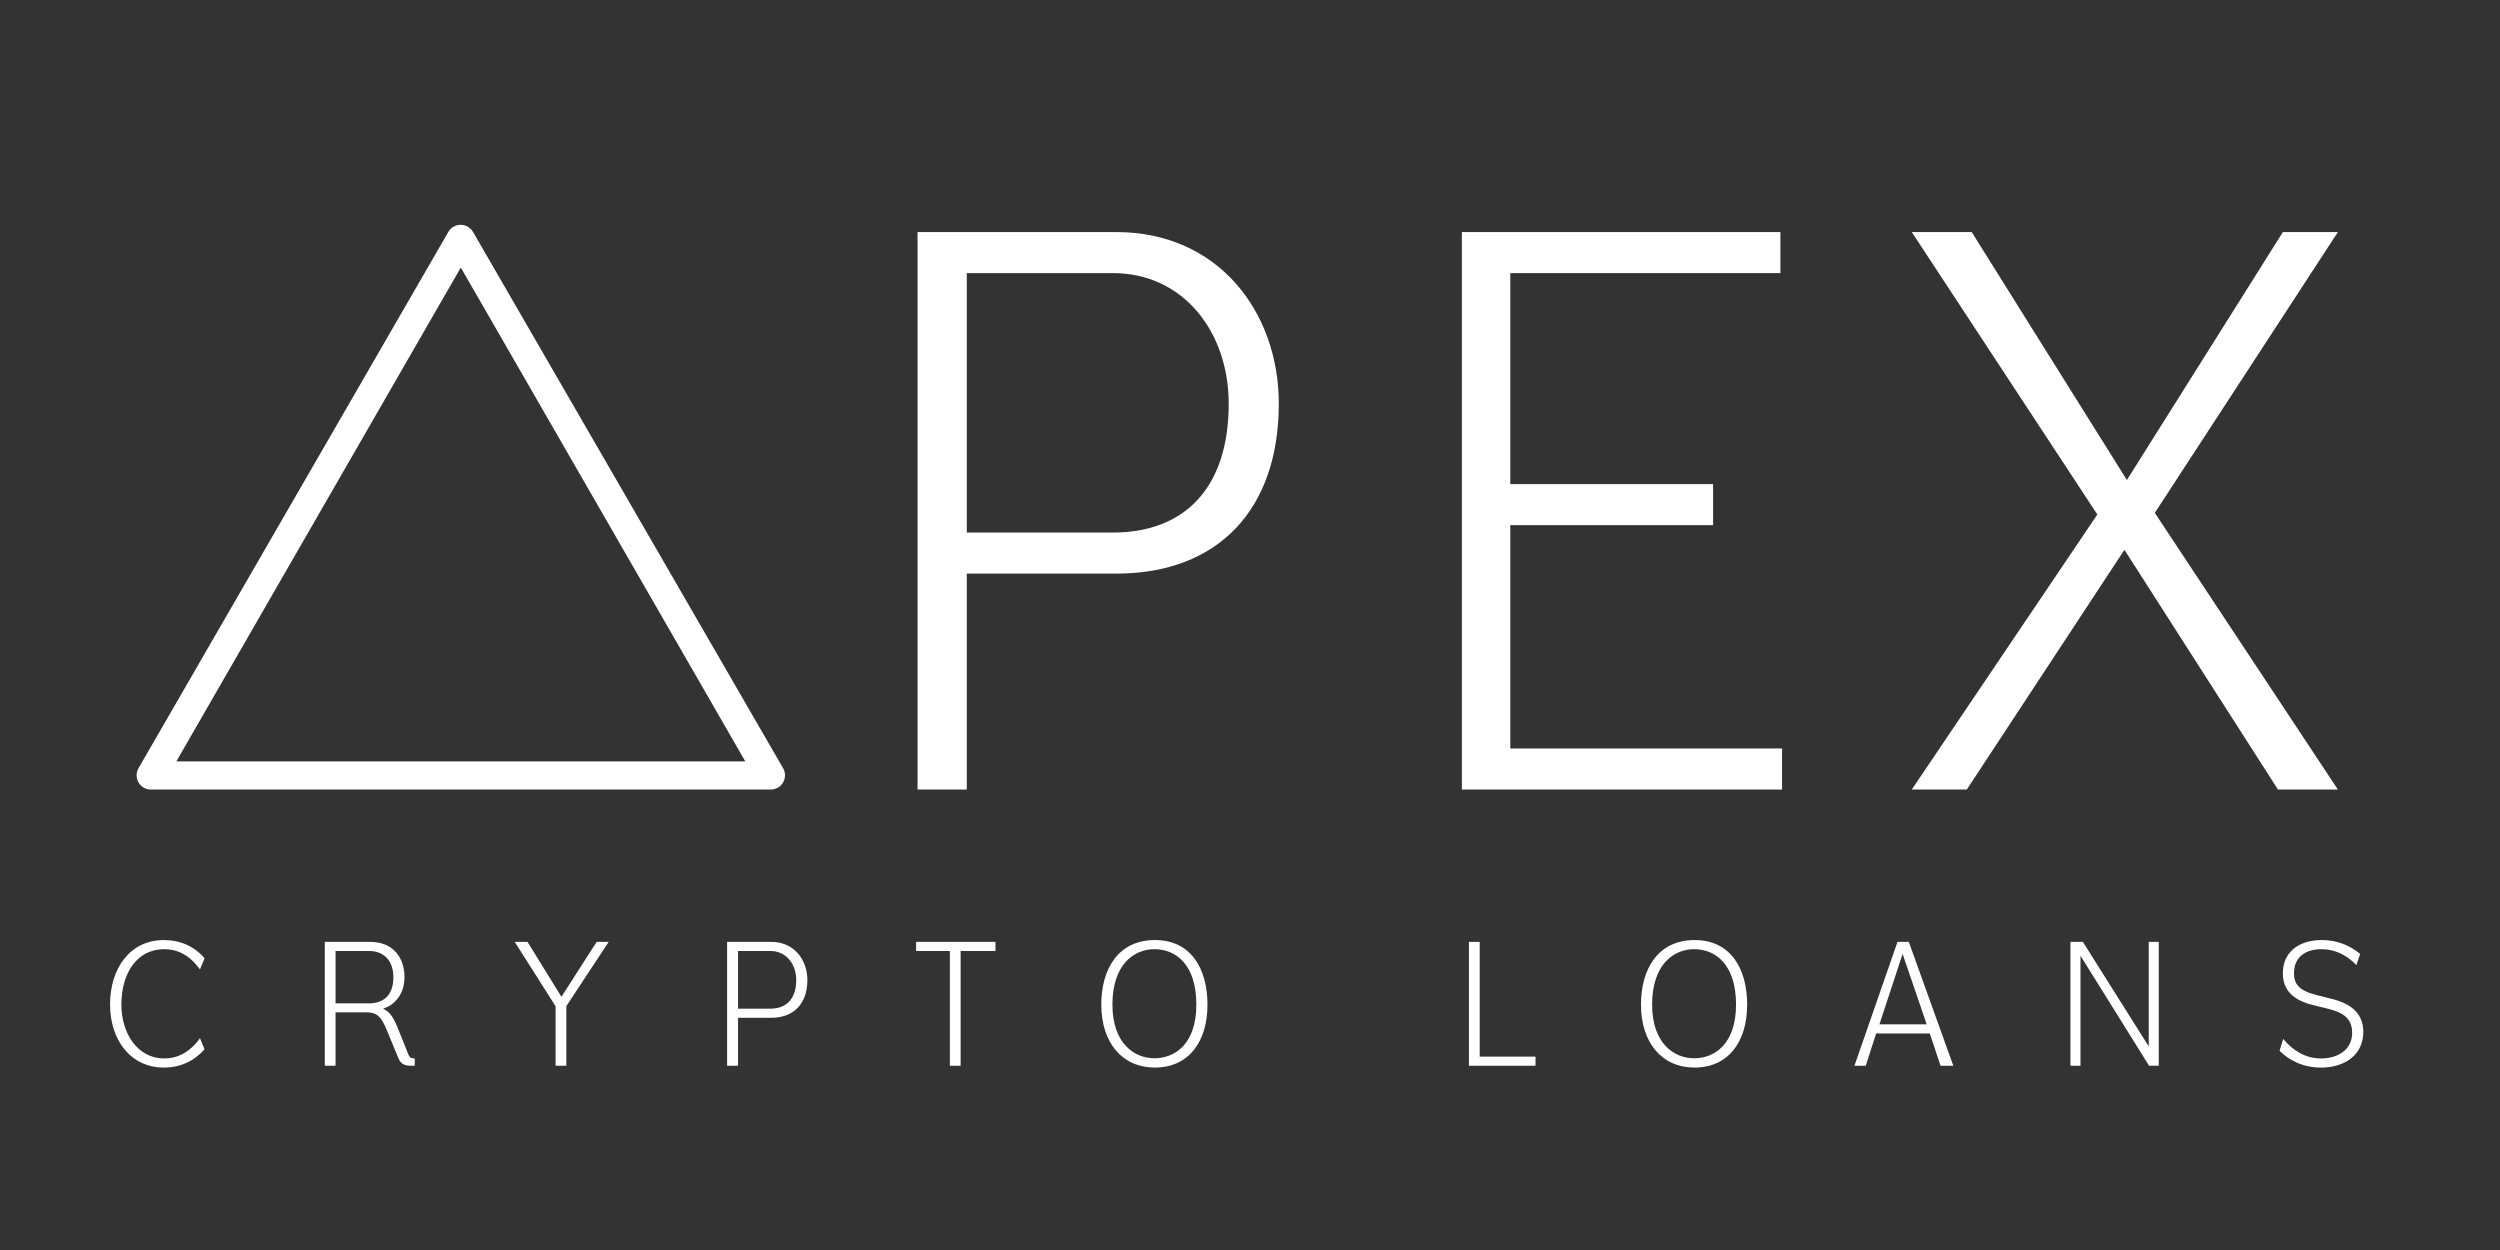 <?xml version="1.0" encoding="iso-8859-1"?>
<!-- Generator: Adobe Illustrator 26.1.0, SVG Export Plug-In . SVG Version: 6.00 Build 0)  -->
<svg version="1.1" id="Layer_1" xmlns="http://www.w3.org/2000/svg" xmlns:xlink="http://www.w3.org/1999/xlink" x="0px" y="0px"
	 viewBox="0 0 400 200" style="enable-background:new 0 0 400 200;" xml:space="preserve">
<rect x="0" y="0" width="400" height="200" fill="#333333" stroke="none"/>
<g>
	<path style="fill:#FFFFFF;" d="M146.807,37.131h31.79c16.42,0,26.01,12.874,26.01,27.455c0,16.946-9.721,27.192-26.01,27.192
		h-23.908v34.549h-7.882V37.131z M154.689,85.209h23.382c11.297,0,18.522-6.962,18.522-20.624c0-11.428-7.225-20.887-18.522-20.887
		h-23.382V85.209z"/>
	<path style="fill:#FFFFFF;" d="M233.899,37.131h50.969v6.568h-43.219v33.76h32.447v6.568h-32.447v35.73h43.481v6.568h-51.231
		V37.131z"/>
	<path style="fill:#FFFFFF;" d="M335.573,82.32l-29.688-45.189h9.589l24.828,39.671l24.959-39.671h8.801l-29.294,44.926
		l29.294,44.27h-9.589l-24.565-38.358l-25.222,38.358h-8.801L335.573,82.32z"/>
</g>
<g>
	<path style="fill:#FFFFFF;" d="M32.729,153.327l-0.73,1.781c-1.751-2.423-3.736-3.24-5.721-3.24c-4.437,0-6.859,3.94-6.859,8.874
		c0,4.495,2.51,8.61,6.859,8.61c2.102,0,4.087-0.963,5.721-3.239l0.73,1.78c-1.693,1.897-3.882,2.919-6.509,2.919
		c-5.4,0-8.611-4.524-8.611-10.07c0-5.838,3.211-10.334,8.611-10.334C28.847,150.408,31.124,151.431,32.729,153.327z"/>
	<path style="fill:#FFFFFF;" d="M61.366,161.442c1.051,0.467,1.634,1.431,2.335,3.182l1.635,4.087
		c0.175,0.467,0.409,0.642,1.021,0.642v1.168h-0.701c-1.313,0-1.693-0.671-1.956-1.313l-1.81-4.379
		c-0.847-2.072-1.518-2.86-3.299-2.86h-4.904v8.553h-1.722V150.7h7.269c3.765,0,5.487,2.656,5.487,5.634
		c0,3.065-1.956,4.612-3.356,5.021V161.442z M53.689,160.537h5.371c1.956,0,3.882-0.992,3.882-4.174
		c0-2.715-1.576-4.203-3.882-4.203h-5.371V160.537z"/>
	<path style="fill:#FFFFFF;" d="M90.617,160.976v9.545h-1.722v-9.516L82.356,150.7h2.043l5.43,8.786l5.634-8.786h1.926
		L90.617,160.976z"/>
	<path style="fill:#FFFFFF;" d="M116.335,150.7h7.064c3.649,0,5.78,2.861,5.78,6.101c0,3.766-2.16,6.043-5.78,6.043h-5.312v7.677
		h-1.751V150.7z M118.086,161.384h5.196c2.51,0,4.116-1.547,4.116-4.583c0-2.539-1.605-4.641-4.116-4.641h-5.196V161.384z"/>
	<path style="fill:#FFFFFF;" d="M159.275,152.16H153.7v18.36h-1.722v-18.36h-5.4v-1.46h12.697V152.16z"/>
	<path style="fill:#FFFFFF;" d="M176.207,160.742c0-5.78,2.773-10.334,8.582-10.334c5.75,0,8.407,4.554,8.407,10.334
		c0,6.101-3.153,10.07-8.407,10.07C179.563,170.812,176.207,166.843,176.207,160.742z M184.701,169.323
		c3.416,0,6.714-2.422,6.714-8.581c0-6.451-3.298-8.874-6.714-8.874c-3.24,0-6.713,2.423-6.713,8.874
		C177.987,166.901,181.461,169.323,184.701,169.323z"/>
	<path style="fill:#FFFFFF;" d="M235.027,150.7h1.723v18.36h8.933v1.46h-10.655V150.7z"/>
	<path style="fill:#FFFFFF;" d="M262.557,160.742c0-5.78,2.772-10.334,8.581-10.334c5.751,0,8.407,4.554,8.407,10.334
		c0,6.101-3.152,10.07-8.407,10.07C265.913,170.812,262.557,166.843,262.557,160.742z M271.051,169.323
		c3.415,0,6.714-2.422,6.714-8.581c0-6.451-3.299-8.874-6.714-8.874c-3.24,0-6.714,2.423-6.714,8.874
		C264.337,166.901,267.811,169.323,271.051,169.323z"/>
	<path style="fill:#FFFFFF;" d="M303.6,150.7h1.81l7.122,19.82h-2.043l-1.723-5.167h-8.582l-1.663,5.167h-1.811L303.6,150.7z
		 M300.709,163.895h7.561l-3.854-11.268L300.709,163.895z"/>
	<path style="fill:#FFFFFF;" d="M333.259,150.7l10.538,16.727V150.7h1.605v19.82h-1.548l-10.976-17.602v17.602h-1.605V150.7H333.259
		z"/>
	<path style="fill:#FFFFFF;" d="M376.345,165.267c0-2.336-1.459-3.27-3.824-3.854l-2.48-0.613c-3.065-0.759-4.787-2.335-4.787-5.079
		c0-3.298,2.451-5.312,6.217-5.312c2.599,0,4.467,0.876,6.159,2.219l-0.612,1.78c-1.548-1.605-3.445-2.539-5.547-2.539
		c-2.714,0-4.437,1.343-4.437,3.853c0,1.605,0.7,2.744,3.474,3.445l2.539,0.642c3.124,0.788,5.079,2.306,5.079,5.312
		c0,3.649-2.948,5.692-6.771,5.692c-3.007,0-5.226-1.284-6.626-2.686l0.583-1.897c1.519,1.81,3.503,3.123,6.043,3.123
		C374.214,169.353,376.345,167.835,376.345,165.267z"/>
</g>
<path style="fill:#FFFFFF;" d="M75.687,37.118c-0.62-1.093-2.008-1.478-3.102-0.858c-0.358,0.203-0.655,0.5-0.858,0.858
	l-49.566,85.796c-0.628,1.088-0.256,2.48,0.833,3.109c0.342,0.197,0.729,0.302,1.124,0.305h99.223
	c1.257-0.008,2.27-1.033,2.262-2.289c-0.002-0.395-0.107-0.782-0.305-1.124L75.687,37.118z M28.215,121.821L73.73,42.807
	l45.515,79.014H28.215z"/>
<g>
</g>
<g>
</g>
<g>
</g>
<g>
</g>
<g>
</g>
<g>
</g>
</svg>
